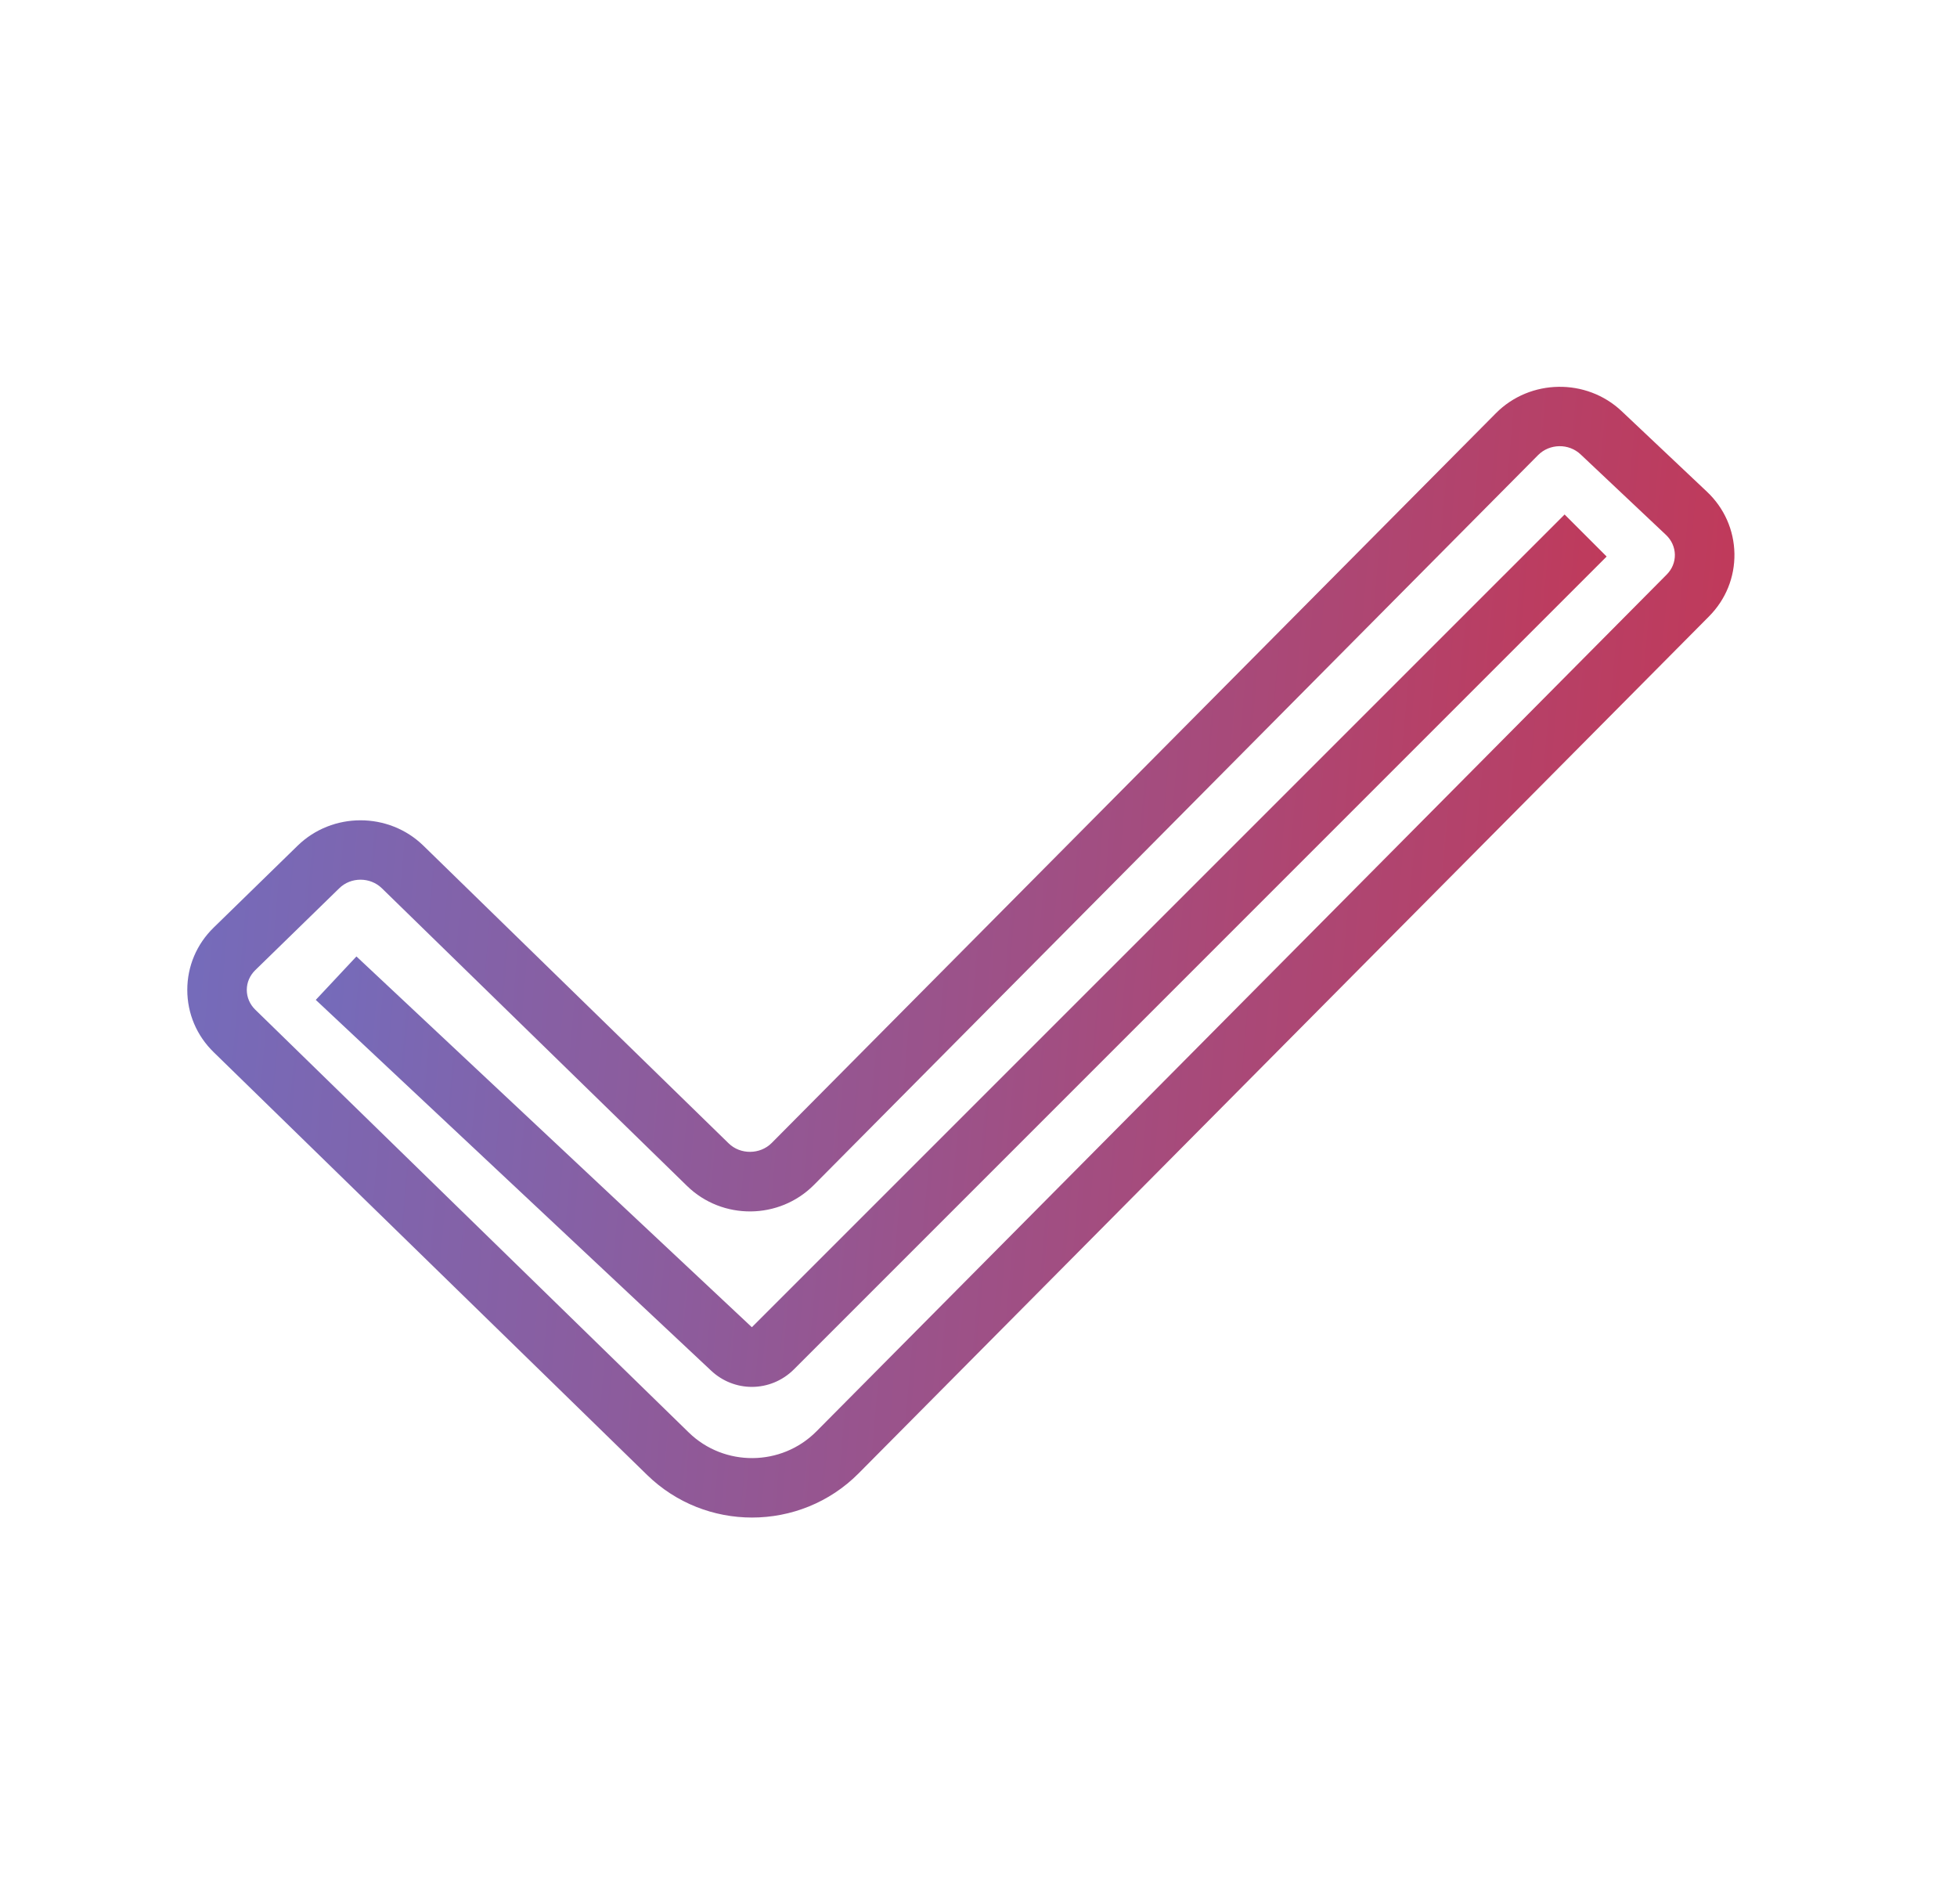 <svg width="37" height="36" viewBox="0 0 37 36" fill="none" xmlns="http://www.w3.org/2000/svg">
<path d="M14.218 28.688C13.502 28.688 12.786 28.42 12.236 27.884L4.041 19.892C3.718 19.578 3.541 19.159 3.541 18.713C3.541 18.267 3.718 17.848 4.041 17.534L5.627 15.987C6.283 15.347 7.35 15.347 8.006 15.988L13.776 21.614C13.998 21.831 14.371 21.828 14.59 21.607L28.282 7.812C28.927 7.161 29.994 7.144 30.66 7.773L32.272 9.295C32.6 9.604 32.784 10.021 32.792 10.466C32.799 10.913 32.628 11.334 32.311 11.653L16.234 27.852C15.682 28.409 14.95 28.688 14.218 28.688ZM6.816 16.63C6.67 16.63 6.523 16.684 6.413 16.793L4.826 18.34C4.723 18.441 4.666 18.573 4.666 18.713C4.666 18.854 4.723 18.986 4.826 19.087L13.021 27.079C13.691 27.733 14.774 27.725 15.435 27.06L31.512 10.861C31.614 10.758 31.668 10.626 31.666 10.485C31.663 10.345 31.604 10.212 31.499 10.113L29.886 8.592C29.661 8.377 29.297 8.384 29.079 8.604L15.388 22.401C14.732 23.06 13.656 23.069 12.99 22.42L7.22 16.792C7.109 16.684 6.963 16.63 6.816 16.63Z" fill="url(#paint0_linear_4025_1624)"/>
<path d="M14.215 26.218C13.94 26.218 13.664 26.116 13.446 25.912L5.97 18.902L6.739 18.081L14.215 25.09L29.581 9.726L30.376 10.521L15.011 25.886C14.791 26.106 14.503 26.218 14.215 26.218Z" fill="url(#paint1_linear_4025_1624)"/>
<defs>
<linearGradient id="paint0_linear_4025_1624" x1="3.255" y1="9.783" x2="33.134" y2="12.371" gradientUnits="userSpaceOnUse">
<stop stop-color="#726DBE"/>
<stop offset="1" stop-color="#C13959"/>
</linearGradient>
<linearGradient id="paint1_linear_4025_1624" x1="5.731" y1="11.631" x2="30.63" y2="13.964" gradientUnits="userSpaceOnUse">
<stop stop-color="#726DBE"/>
<stop offset="1" stop-color="#C13959"/>
</linearGradient>
</defs>
</svg>
